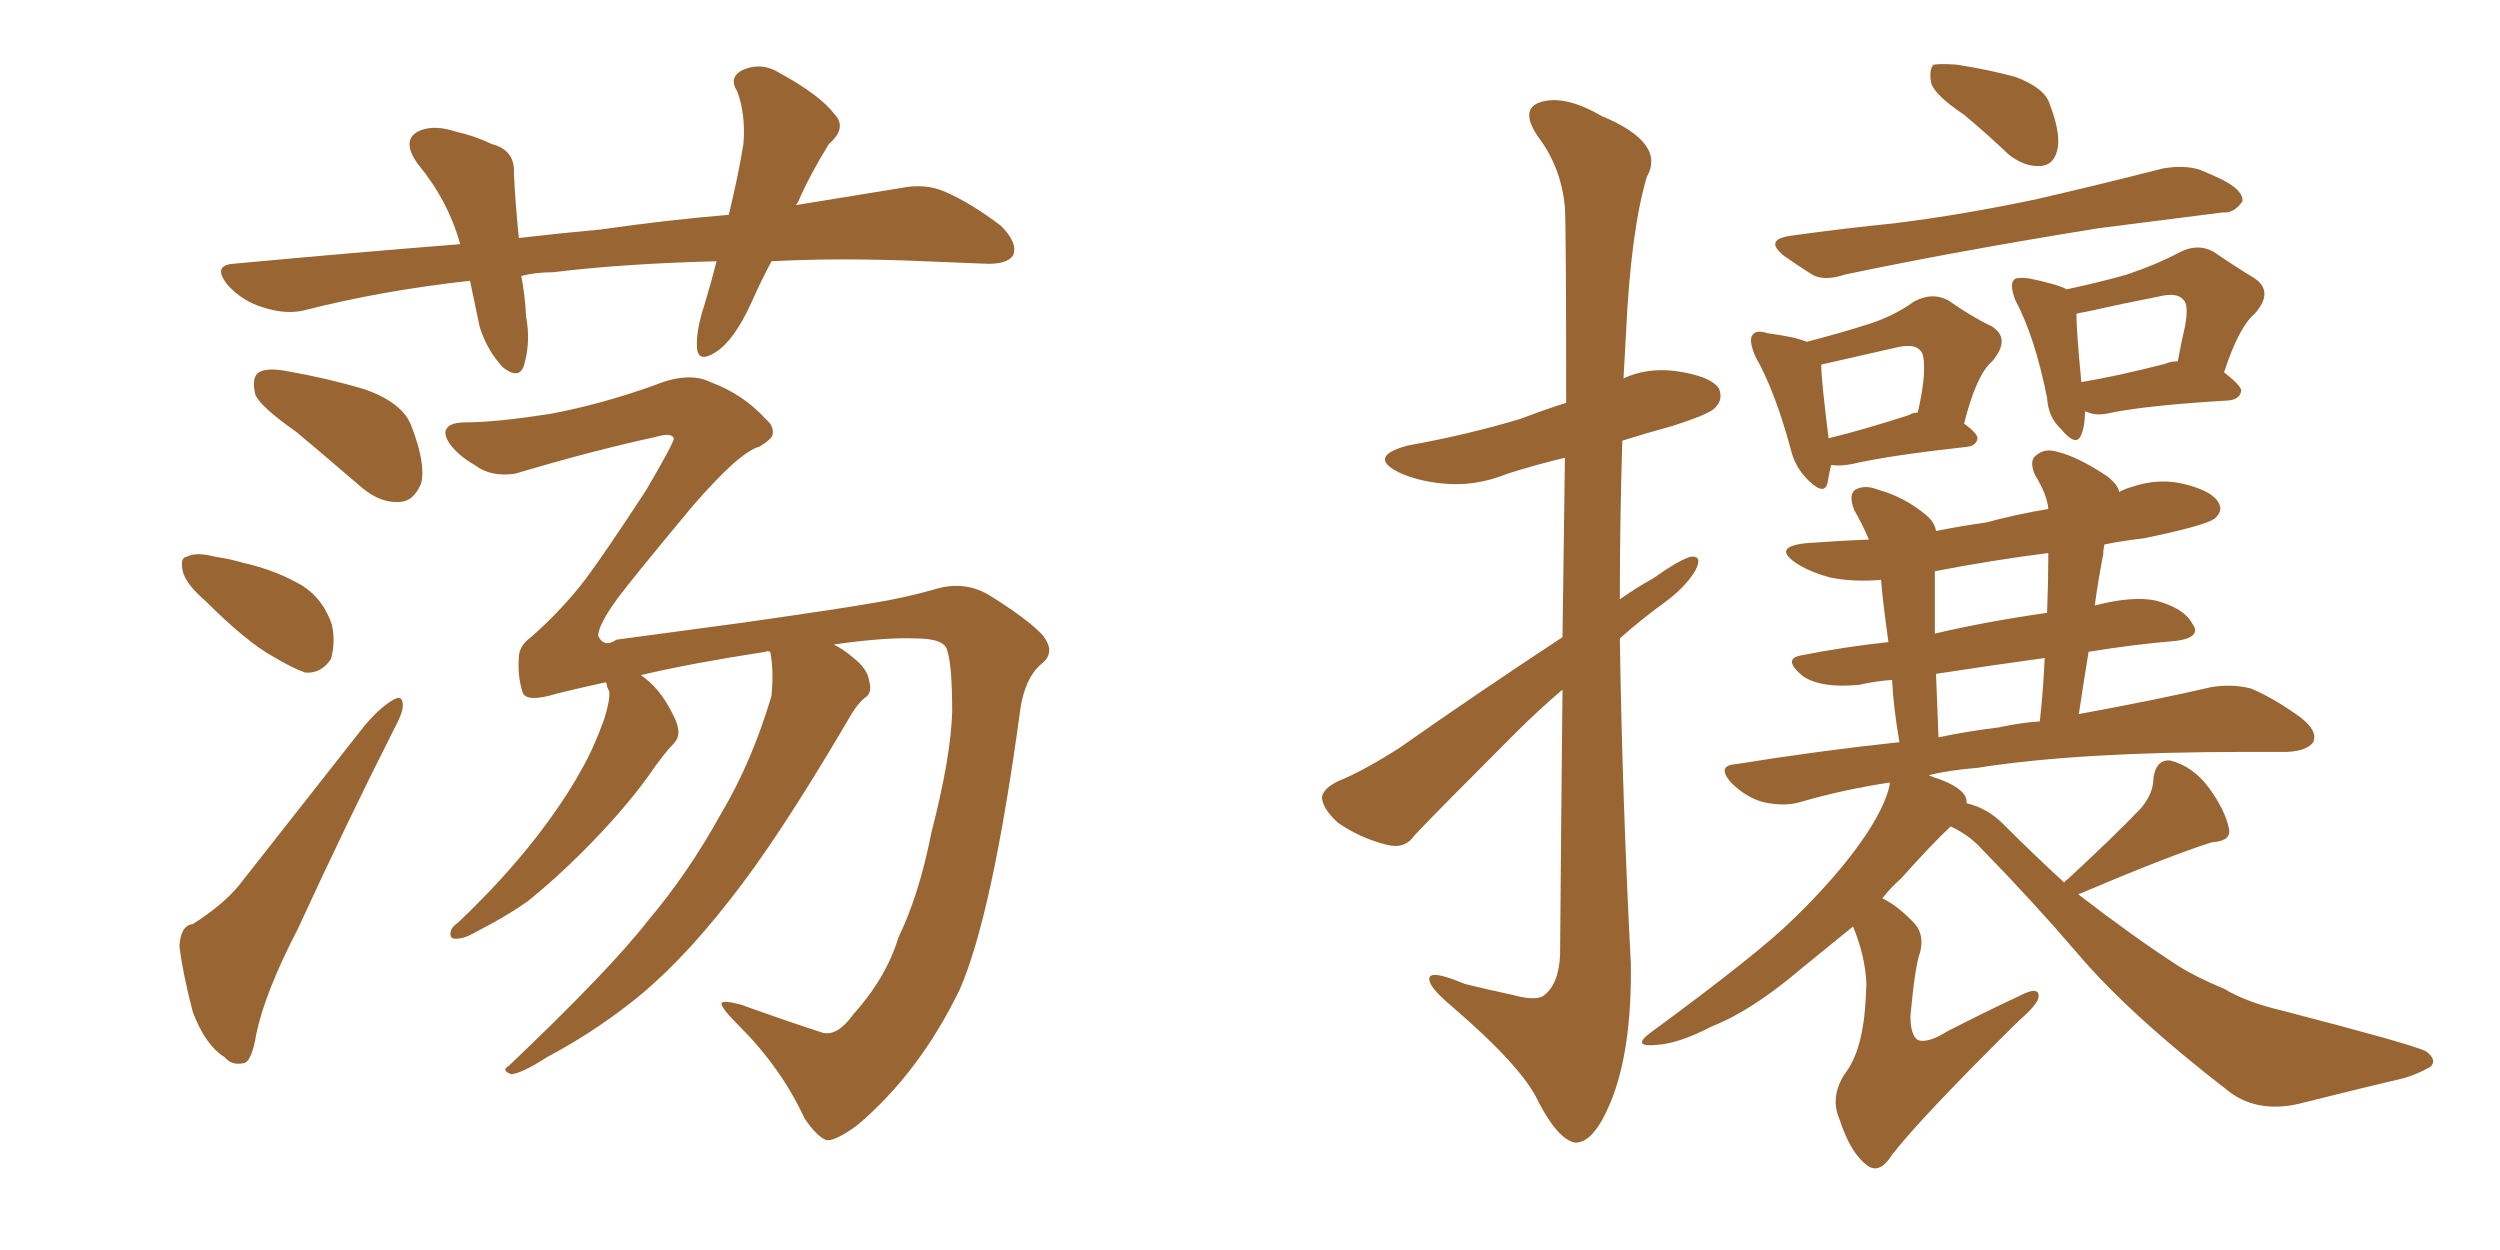 <svg xmlns="http://www.w3.org/2000/svg" xmlns:xlink="http://www.w3.org/1999/xlink" width="300" height="150"><path fill="#996633" padding="10" d="M92.58 31.35L92.58 31.35Q91.26 33.84 90.23 36.18L90.23 36.18Q88.18 40.72 85.99 42.19L85.99 42.19Q83.79 43.65 83.64 41.75L83.64 41.75Q83.50 39.70 84.52 36.62L84.52 36.62Q85.40 33.69 85.99 31.35L85.99 31.35Q74.71 31.64 66.36 32.67L66.36 32.67Q64.31 32.67 62.55 33.11L62.55 33.11Q62.99 35.30 63.13 37.94L63.13 37.94Q63.72 41.16 62.84 43.95L62.84 43.95Q62.26 45.56 60.35 44.09L60.35 44.09Q58.45 42.04 57.57 39.26L57.57 39.26Q56.98 36.47 56.40 33.69L56.40 33.69Q45.85 34.86 36.62 37.21L36.62 37.21Q34.42 37.79 31.64 36.91L31.64 36.91Q29.15 36.18 27.39 34.28L27.39 34.28Q25.34 31.79 28.13 31.64L28.13 31.64Q42.33 30.32 55.22 29.30L55.22 29.30Q53.76 24.02 50.10 19.63L50.10 19.63Q48.05 16.70 50.39 15.67L50.39 15.67Q52.15 14.94 54.79 15.82L54.79 15.82Q56.84 16.26 59.03 17.29L59.03 17.29Q61.82 18.02 61.67 20.80L61.67 20.80Q61.82 24.17 62.26 28.56L62.26 28.56Q67.24 27.98 72.07 27.54L72.07 27.54Q80.27 26.37 87.45 25.78L87.45 25.78Q88.62 20.95 89.21 17.29L89.21 17.29Q89.50 13.77 88.48 10.99L88.48 10.99Q87.45 9.38 88.92 8.50L88.92 8.50Q91.26 7.32 93.60 8.79L93.60 8.79Q98.44 11.43 100.20 13.77L100.20 13.77Q101.66 15.38 99.46 17.29L99.46 17.29Q97.12 21.09 95.80 24.17L95.80 24.17Q95.65 24.46 95.51 24.61L95.51 24.61Q102.69 23.44 108.11 22.56L108.11 22.56Q111.04 21.97 113.38 23.00L113.38 23.00Q116.46 24.32 120.12 27.10L120.12 27.10Q122.17 29.15 121.58 30.62L121.58 30.62Q120.85 31.79 118.07 31.64L118.07 31.64Q114.55 31.49 110.89 31.35L110.89 31.35Q100.93 30.91 92.58 31.35ZM35.60 51.86L35.60 51.86Q31.20 48.78 30.62 47.31L30.62 47.31Q30.18 45.26 31.05 44.68L31.05 44.68Q32.08 44.09 34.42 44.53L34.42 44.53Q39.40 45.41 43.80 46.73L43.80 46.73Q48.34 48.34 49.37 51.12L49.37 51.12Q51.12 55.66 50.54 58.01L50.54 58.01Q49.66 60.06 48.19 60.21L48.19 60.21Q45.85 60.50 43.51 58.59L43.51 58.59Q39.26 54.93 35.60 51.86ZM24.61 72.07L24.61 72.07Q22.41 70.17 21.97 68.70L21.97 68.70Q21.53 66.94 22.41 66.80L22.41 66.80Q23.58 66.21 25.78 66.80L25.78 66.80Q27.69 67.09 29.15 67.53L29.15 67.53Q33.11 68.41 36.33 70.31L36.33 70.31Q38.82 71.92 39.84 75L39.84 75Q40.28 77.20 39.70 79.10L39.70 79.10Q38.53 80.86 36.62 80.71L36.62 80.71Q35.01 80.13 32.81 78.81L32.81 78.81Q29.59 77.05 24.61 72.07ZM23.14 110.89L23.14 110.89Q26.81 108.54 28.71 106.20L28.71 106.20Q35.74 97.27 43.80 87.01L43.80 87.01Q45.56 84.96 47.02 84.08L47.02 84.08Q48.34 83.20 48.34 84.67L48.34 84.67Q48.34 85.55 47.31 87.45L47.31 87.45Q41.60 98.73 35.74 111.47L35.74 111.47Q31.79 119.09 30.76 124.07L30.76 124.07Q30.18 127.59 29.15 127.59L29.15 127.59Q27.83 127.88 26.95 126.86L26.95 126.86Q24.61 125.39 23.14 121.44L23.14 121.44Q21.97 117.04 21.53 113.53L21.53 113.53Q21.68 111.04 23.14 110.89ZM92.43 78.22L92.43 78.22L92.43 78.22Q91.99 78.08 91.85 78.22L91.85 78.22Q83.20 79.54 76.90 81.01L76.90 81.01Q77.34 81.30 77.49 81.45L77.49 81.45Q79.54 83.06 81.01 86.28L81.01 86.28Q81.88 88.18 80.86 89.21L80.86 89.21Q79.69 90.38 77.78 93.16L77.78 93.16Q74.71 97.41 69.87 102.25L69.87 102.25Q66.80 105.32 63.57 107.96L63.57 107.96Q61.23 109.72 56.69 112.06L56.69 112.06Q55.66 112.65 54.64 112.65L54.64 112.65Q54.05 112.65 54.05 112.06L54.05 112.06Q54.05 111.33 54.93 110.74L54.93 110.74Q60.35 105.62 64.45 100.34L64.45 100.34Q67.82 95.95 69.73 92.43L69.73 92.43Q71.19 89.94 72.51 86.28L72.51 86.28Q73.24 83.94 73.10 82.91L73.10 82.91Q72.80 82.47 72.80 82.03L72.80 82.03Q72.66 81.88 72.66 81.88L72.66 81.88Q69.29 82.62 66.94 83.20L66.94 83.20Q63.13 84.38 62.70 83.06L62.70 83.06Q62.11 81.15 62.26 78.96L62.26 78.96Q62.26 77.49 63.72 76.46L63.72 76.46Q67.53 73.10 70.31 69.43L70.31 69.43Q72.51 66.50 77.49 58.89L77.49 58.89Q80.86 53.17 80.86 52.59L80.86 52.59Q80.57 51.86 78.66 52.44L78.66 52.44Q71.19 54.05 61.82 56.84L61.82 56.84Q58.89 57.28 56.98 55.81L56.98 55.81Q54.93 54.64 53.91 53.17L53.91 53.17Q53.17 52.00 53.61 51.42L53.61 51.42Q54.05 50.68 55.96 50.68L55.96 50.68Q59.47 50.68 66.06 49.66L66.06 49.66Q72.22 48.49 78.37 46.29L78.37 46.29Q82.62 44.53 85.25 45.85L85.25 45.85Q89.21 47.31 91.99 50.39L91.99 50.39Q92.87 51.12 92.72 52.15L92.72 52.15Q92.58 52.73 91.11 53.61L91.11 53.61Q88.77 54.20 83.06 60.79L83.06 60.79Q75.88 69.43 74.12 71.78L74.12 71.78Q71.78 75 71.78 76.32L71.78 76.32Q72.51 77.78 73.97 76.76L73.97 76.76Q76.32 76.46 89.21 74.71L89.21 74.71Q101.51 72.95 104.74 72.36L104.74 72.36Q108.40 71.78 112.06 70.75L112.06 70.75Q115.72 69.58 118.80 71.48L118.80 71.48Q123.05 74.12 124.95 76.03L124.95 76.03Q126.86 78.22 124.95 79.69L124.95 79.69Q123.05 81.30 122.46 84.96L122.46 84.96Q119.09 109.86 115.14 118.80L115.14 118.80Q110.30 128.76 102.83 135.06L102.83 135.06Q100.20 136.96 99.17 136.82L99.17 136.82Q98.00 136.38 96.53 134.18L96.53 134.18Q93.75 128.17 88.77 123.19L88.77 123.19Q86.57 121.00 86.57 120.41L86.57 120.41Q86.72 119.97 88.92 120.56L88.92 120.56Q94.63 122.61 98.73 123.93L98.73 123.93Q100.49 124.37 102.39 121.73L102.39 121.73Q106.35 117.33 107.81 112.50L107.81 112.50Q110.30 107.37 111.77 99.90L111.77 99.90Q114.11 90.82 114.26 85.40L114.26 85.40Q114.26 79.83 113.67 78.08L113.67 78.08Q113.38 76.61 109.86 76.61L109.86 76.61Q106.20 76.46 100.05 77.34L100.05 77.34Q101.22 77.93 102.25 78.81L102.25 78.81Q104.15 80.27 104.30 81.74L104.30 81.74Q104.74 83.20 103.71 83.79L103.71 83.79Q102.69 84.67 101.66 86.57L101.66 86.57Q93.31 100.78 87.60 107.96L87.60 107.96Q81.45 115.87 75.59 120.41L75.59 120.41Q70.90 124.07 65.63 126.86L65.63 126.86Q62.70 128.76 61.38 128.91L61.38 128.91Q60.06 128.47 61.08 127.88L61.08 127.88Q73.24 116.31 77.78 110.45L77.78 110.45Q82.62 104.74 86.57 97.56L86.57 97.56Q90.23 91.41 92.58 83.50L92.58 83.50Q92.87 80.42 92.43 78.22ZM187.50 76.46L187.50 76.46Q187.65 64.16 187.79 54.93L187.79 54.93Q184.13 55.81 180.91 56.84L180.91 56.84Q176.95 58.45 173.00 58.01L173.00 58.01Q170.07 57.71 167.87 56.69L167.87 56.69Q164.06 54.79 168.90 53.47L168.90 53.47Q176.22 52.15 182.52 50.24L182.52 50.24Q185.16 49.22 187.94 48.34L187.94 48.34Q187.94 27.54 187.79 24.90L187.79 24.90Q187.35 20.07 184.57 16.41L184.57 16.41Q182.37 13.18 184.72 12.30L184.72 12.30Q187.65 11.28 192.19 13.92L192.19 13.92Q199.95 17.14 197.61 21.24L197.61 21.24Q195.70 27.69 195.12 39.99L195.12 39.99Q194.97 42.63 194.82 45.41L194.82 45.41Q197.61 44.09 201.12 44.53L201.12 44.53Q205.22 45.12 206.25 46.58L206.25 46.58Q206.84 47.90 205.81 48.93L205.81 48.93Q205.22 49.66 200.68 51.12L200.68 51.12Q197.46 52.00 194.68 52.88L194.68 52.88Q194.38 62.26 194.38 71.92L194.38 71.92Q196.44 70.46 198.34 69.43L198.34 69.43Q201.42 67.24 202.88 66.80L202.88 66.80Q204.35 66.65 203.47 68.41L203.47 68.41Q202.29 70.46 199.66 72.36L199.66 72.36Q197.02 74.27 194.38 76.61L194.38 76.61Q194.68 96.09 195.70 115.58L195.70 115.58Q195.85 126.12 193.21 132.42L193.21 132.42Q191.16 137.26 188.96 137.11L188.96 137.11Q186.91 136.67 184.57 132.13L184.57 132.13Q182.67 128.03 174.32 120.85L174.32 120.85Q171.68 118.65 171.53 117.63L171.53 117.63Q171.24 116.16 175.78 118.07L175.78 118.07Q178.71 118.80 181.49 119.38L181.49 119.38Q184.13 120.12 185.16 119.53L185.16 119.53Q187.06 118.21 187.21 114.55L187.21 114.55Q187.35 96.83 187.50 82.76L187.50 82.76Q184.72 85.11 181.93 87.89L181.93 87.89Q172.41 97.41 169.78 100.20L169.78 100.20Q168.60 101.95 166.41 101.37L166.41 101.37Q163.33 100.63 160.55 98.73L160.55 98.73Q158.64 96.97 158.64 95.65L158.64 95.65Q158.79 94.63 160.55 93.75L160.55 93.75Q163.48 92.58 167.87 89.79L167.87 89.79Q177.25 83.20 187.50 76.46ZM235.69 13.77L235.69 13.77Q232.18 11.43 231.74 9.96L231.74 9.96Q231.45 8.35 232.03 7.76L232.03 7.76Q232.91 7.62 234.81 7.76L234.81 7.76Q238.62 8.35 241.85 9.23L241.85 9.23Q245.36 10.55 245.95 12.45L245.95 12.45Q247.41 16.26 246.83 18.16L246.83 18.16Q246.39 19.78 244.92 19.92L244.92 19.92Q243.02 20.07 241.11 18.60L241.11 18.60Q238.33 15.97 235.69 13.77ZM215.04 28.27L215.04 28.27Q221.34 27.39 227.20 26.81L227.20 26.81Q235.55 25.78 244.48 23.88L244.48 23.88Q252.10 22.12 259.57 20.21L259.57 20.21Q262.06 19.78 263.96 20.36L263.96 20.36Q265.72 21.09 266.60 21.53L266.60 21.53Q269.24 22.85 269.09 24.17L269.09 24.17Q268.07 25.63 266.75 25.49L266.75 25.49Q259.86 26.37 251.81 27.39L251.81 27.39Q234.52 30.18 221.34 32.96L221.34 32.96Q218.70 33.84 217.24 32.81L217.24 32.81Q215.63 31.79 214.16 30.76L214.16 30.76Q211.52 28.71 215.04 28.27ZM219.73 55.81L219.73 55.81Q219.43 57.13 219.29 58.01L219.29 58.01Q218.85 59.62 216.65 57.28L216.65 57.28Q215.33 55.81 214.89 53.91L214.89 53.91Q212.99 46.88 210.64 42.77L210.64 42.77Q209.77 40.72 210.35 40.14L210.35 40.14Q210.79 39.55 212.11 39.99L212.11 39.99Q215.48 40.43 216.80 41.02L216.80 41.02Q220.75 39.99 223.54 39.11L223.54 39.11Q227.05 38.09 229.69 36.18L229.69 36.18Q231.88 35.01 233.79 36.04L233.79 36.04Q236.72 38.09 238.92 39.11L238.92 39.11Q241.41 40.58 239.06 43.36L239.06 43.36Q237.16 44.97 235.69 50.83L235.69 50.83Q237.30 52.00 237.30 52.59L237.30 52.59Q237.16 53.47 236.13 53.61L236.13 53.61Q226.76 54.64 222.36 55.66L222.36 55.66Q220.90 55.96 219.87 55.81L219.87 55.81Q219.87 55.81 219.73 55.81ZM229.10 49.80L229.10 49.80Q229.54 49.51 230.13 49.51L230.13 49.51Q230.71 47.02 230.86 45.12L230.86 45.12Q231.01 42.48 230.42 42.04L230.42 42.04Q229.69 41.16 227.34 41.75L227.34 41.75Q223.54 42.63 218.99 43.65L218.99 43.65Q218.70 43.65 218.55 43.80L218.55 43.80Q218.55 45.56 219.43 52.59L219.43 52.59Q223.68 51.56 229.10 49.80ZM250.20 49.37L250.20 49.37Q250.20 51.12 249.76 52.15L249.76 52.15Q249.17 53.76 247.27 51.42L247.27 51.42Q245.80 50.10 245.65 47.75L245.65 47.75Q244.19 40.43 241.85 36.04L241.85 36.04Q241.11 34.13 241.70 33.54L241.70 33.54Q241.99 33.25 243.46 33.40L243.46 33.40Q246.97 34.13 248.00 34.72L248.00 34.72Q252.10 33.84 255.18 32.96L255.18 32.96Q258.69 31.79 261.47 30.32L261.47 30.32Q263.67 29.15 265.58 30.18L265.58 30.18Q268.36 32.08 270.56 33.40L270.56 33.40Q272.90 35.01 270.56 37.65L270.56 37.65Q268.65 39.26 266.89 44.68L266.89 44.68Q268.95 46.29 268.95 46.88L268.95 46.88Q268.80 47.90 267.48 48.05L267.48 48.05Q257.81 48.63 253.42 49.51L253.42 49.51Q251.66 49.95 250.63 49.51L250.63 49.51Q250.34 49.37 250.20 49.37ZM259.86 43.65L259.86 43.65Q260.45 43.36 261.33 43.36L261.33 43.36Q261.77 41.02 262.21 39.11L262.21 39.11Q262.65 36.62 262.06 36.04L262.06 36.04Q261.33 35.01 258.98 35.60L258.98 35.60Q255.18 36.33 250.63 37.35L250.63 37.35Q249.76 37.50 249.17 37.65L249.17 37.65Q249.17 39.70 249.76 45.85L249.76 45.85Q254.15 45.12 259.86 43.65ZM247.71 105.91L247.71 105.91Q247.85 105.62 248.00 105.62L248.00 105.62Q253.86 100.20 256.93 96.97L256.93 96.97Q258.40 95.21 258.40 93.46L258.40 93.46Q258.69 91.11 260.45 91.26L260.45 91.26Q263.23 91.99 265.14 94.63L265.14 94.63Q267.04 97.27 267.48 99.46L267.48 99.46Q267.77 100.93 265.43 101.07L265.43 101.07Q260.30 102.69 249.61 107.23L249.61 107.23Q249.32 107.23 249.46 107.37L249.46 107.37Q255.91 112.35 261.33 115.87L261.33 115.87Q263.38 117.19 266.89 118.65L266.89 118.65Q269.53 120.26 273.93 121.29L273.93 121.29Q289.16 125.24 291.06 126.12L291.06 126.12Q292.53 127.15 291.65 128.03L291.65 128.03Q290.04 128.91 288.57 129.35L288.57 129.35Q283.59 130.52 276.56 132.28L276.56 132.28Q271.29 133.74 267.63 131.10L267.63 131.10Q255.47 121.73 249.17 114.26L249.17 114.26Q243.90 108.11 237.74 101.81L237.74 101.81Q236.28 100.20 234.08 99.17L234.08 99.17Q231.74 101.37 228.08 105.47L228.08 105.47Q226.90 106.49 225.88 107.81L225.88 107.81Q227.49 108.54 229.39 110.45L229.39 110.45Q231.01 111.91 230.42 114.26L230.42 114.26Q229.83 115.72 229.25 121.88L229.25 121.88Q229.25 124.22 230.13 124.80L230.13 124.80Q231.30 125.24 233.64 123.78L233.64 123.78Q238.18 121.44 242.29 119.53L242.29 119.53Q244.78 118.21 244.63 119.68L244.63 119.68Q244.48 120.56 242.29 122.46L242.29 122.46Q230.57 134.03 227.05 138.57L227.05 138.57Q225.59 140.92 224.12 139.89L224.12 139.89Q222.07 138.43 220.75 134.33L220.75 134.33Q219.58 131.69 221.34 128.91L221.34 128.91Q222.95 126.86 223.54 123.19L223.54 123.19Q223.83 121.73 223.97 118.07L223.97 118.07Q223.83 114.70 222.36 111.18L222.36 111.18Q219.29 113.67 216.06 116.31L216.06 116.31Q210.21 121.29 205.37 123.19L205.37 123.19Q201.42 125.24 198.78 125.39L198.78 125.39Q195.70 125.68 198.05 123.93L198.05 123.93Q211.23 114.26 215.33 110.16L215.33 110.16Q220.31 105.32 223.39 100.93L223.39 100.93Q226.17 96.97 226.76 94.19L226.76 94.19Q226.76 93.90 226.76 93.90L226.76 93.90Q221.04 94.78 216.06 96.24L216.06 96.24Q214.16 96.83 211.52 96.24L211.52 96.24Q209.47 95.65 207.71 93.90L207.71 93.90Q205.96 91.85 208.30 91.70L208.30 91.70Q218.26 90.09 227.93 89.06L227.93 89.06Q227.20 84.81 227.05 81.59L227.05 81.59Q225 81.74 223.10 82.18L223.10 82.18Q218.55 82.62 216.36 81.15L216.36 81.15Q213.87 79.10 216.06 78.66L216.06 78.66Q221.19 77.64 226.61 77.05L226.61 77.05Q225.88 71.78 225.73 69.58L225.73 69.58Q222.36 69.87 219.58 69.29L219.58 69.29Q216.94 68.55 215.48 67.53L215.48 67.53Q212.70 65.63 216.65 65.19L216.65 65.19Q220.61 64.89 224.27 64.75L224.27 64.75Q223.39 62.70 222.51 61.23L222.51 61.23Q221.78 59.33 222.66 58.74L222.66 58.74Q223.83 58.15 225.29 58.74L225.29 58.74Q228.52 59.62 231.15 61.82L231.15 61.82Q232.18 62.70 232.32 63.72L232.32 63.72Q235.25 63.13 238.33 62.70L238.33 62.70Q242.14 61.67 245.80 61.08L245.80 61.08Q245.65 59.33 244.19 56.98L244.19 56.98Q243.46 55.22 244.34 54.64L244.34 54.64Q245.36 53.76 246.83 54.20L246.83 54.20Q249.32 54.79 252.83 57.13L252.83 57.13Q254.15 58.15 254.30 59.03L254.30 59.03Q255.18 58.59 255.76 58.45L255.76 58.45Q259.13 57.28 262.35 58.15L262.35 58.15Q265.72 59.03 266.31 60.50L266.31 60.50Q266.75 61.38 265.72 62.26L265.72 62.26Q264.40 63.13 257.23 64.60L257.23 64.60Q254.74 64.89 252.54 65.33L252.54 65.33Q252.39 65.92 252.39 66.50L252.39 66.50Q251.81 69.43 251.37 72.66L251.37 72.66Q255.91 71.48 258.69 72.07L258.69 72.07Q262.06 72.95 263.09 74.85L263.09 74.85Q264.26 76.46 261.18 76.90L261.18 76.90Q255.91 77.34 250.63 78.22L250.63 78.22Q250.05 81.74 249.46 85.69L249.46 85.69Q258.98 83.94 265.28 82.47L265.28 82.47Q267.77 82.03 270.12 82.62L270.12 82.62Q272.90 83.79 276.12 86.13L276.12 86.13Q278.17 87.74 277.59 89.06L277.59 89.06Q276.86 90.09 274.51 90.23L274.51 90.23Q272.17 90.23 269.38 90.23L269.38 90.23Q249.32 90.23 237.30 92.14L237.30 92.14Q233.79 92.43 231.45 93.02L231.45 93.02Q232.03 93.31 232.62 93.46L232.62 93.46Q235.84 94.63 235.99 96.09L235.99 96.09Q235.99 96.24 235.99 96.39L235.99 96.39Q238.48 96.97 240.38 98.88L240.38 98.88Q244.19 102.69 247.71 105.91ZM239.79 87.30L239.79 87.30Q242.43 86.72 244.78 86.57L244.78 86.57Q245.21 82.62 245.36 78.96L245.36 78.96Q239.06 79.83 232.32 80.86L232.32 80.86Q232.47 84.38 232.62 88.48L232.62 88.48Q236.13 87.74 239.79 87.30ZM245.65 73.54L245.65 73.54L245.65 73.54Q245.80 69.58 245.80 66.36L245.80 66.36Q238.92 67.24 232.18 68.55L232.18 68.55Q232.18 70.46 232.18 73.68L232.18 73.68Q232.18 74.71 232.18 76.03L232.18 76.03Q238.48 74.56 245.65 73.54Z"/></svg>
